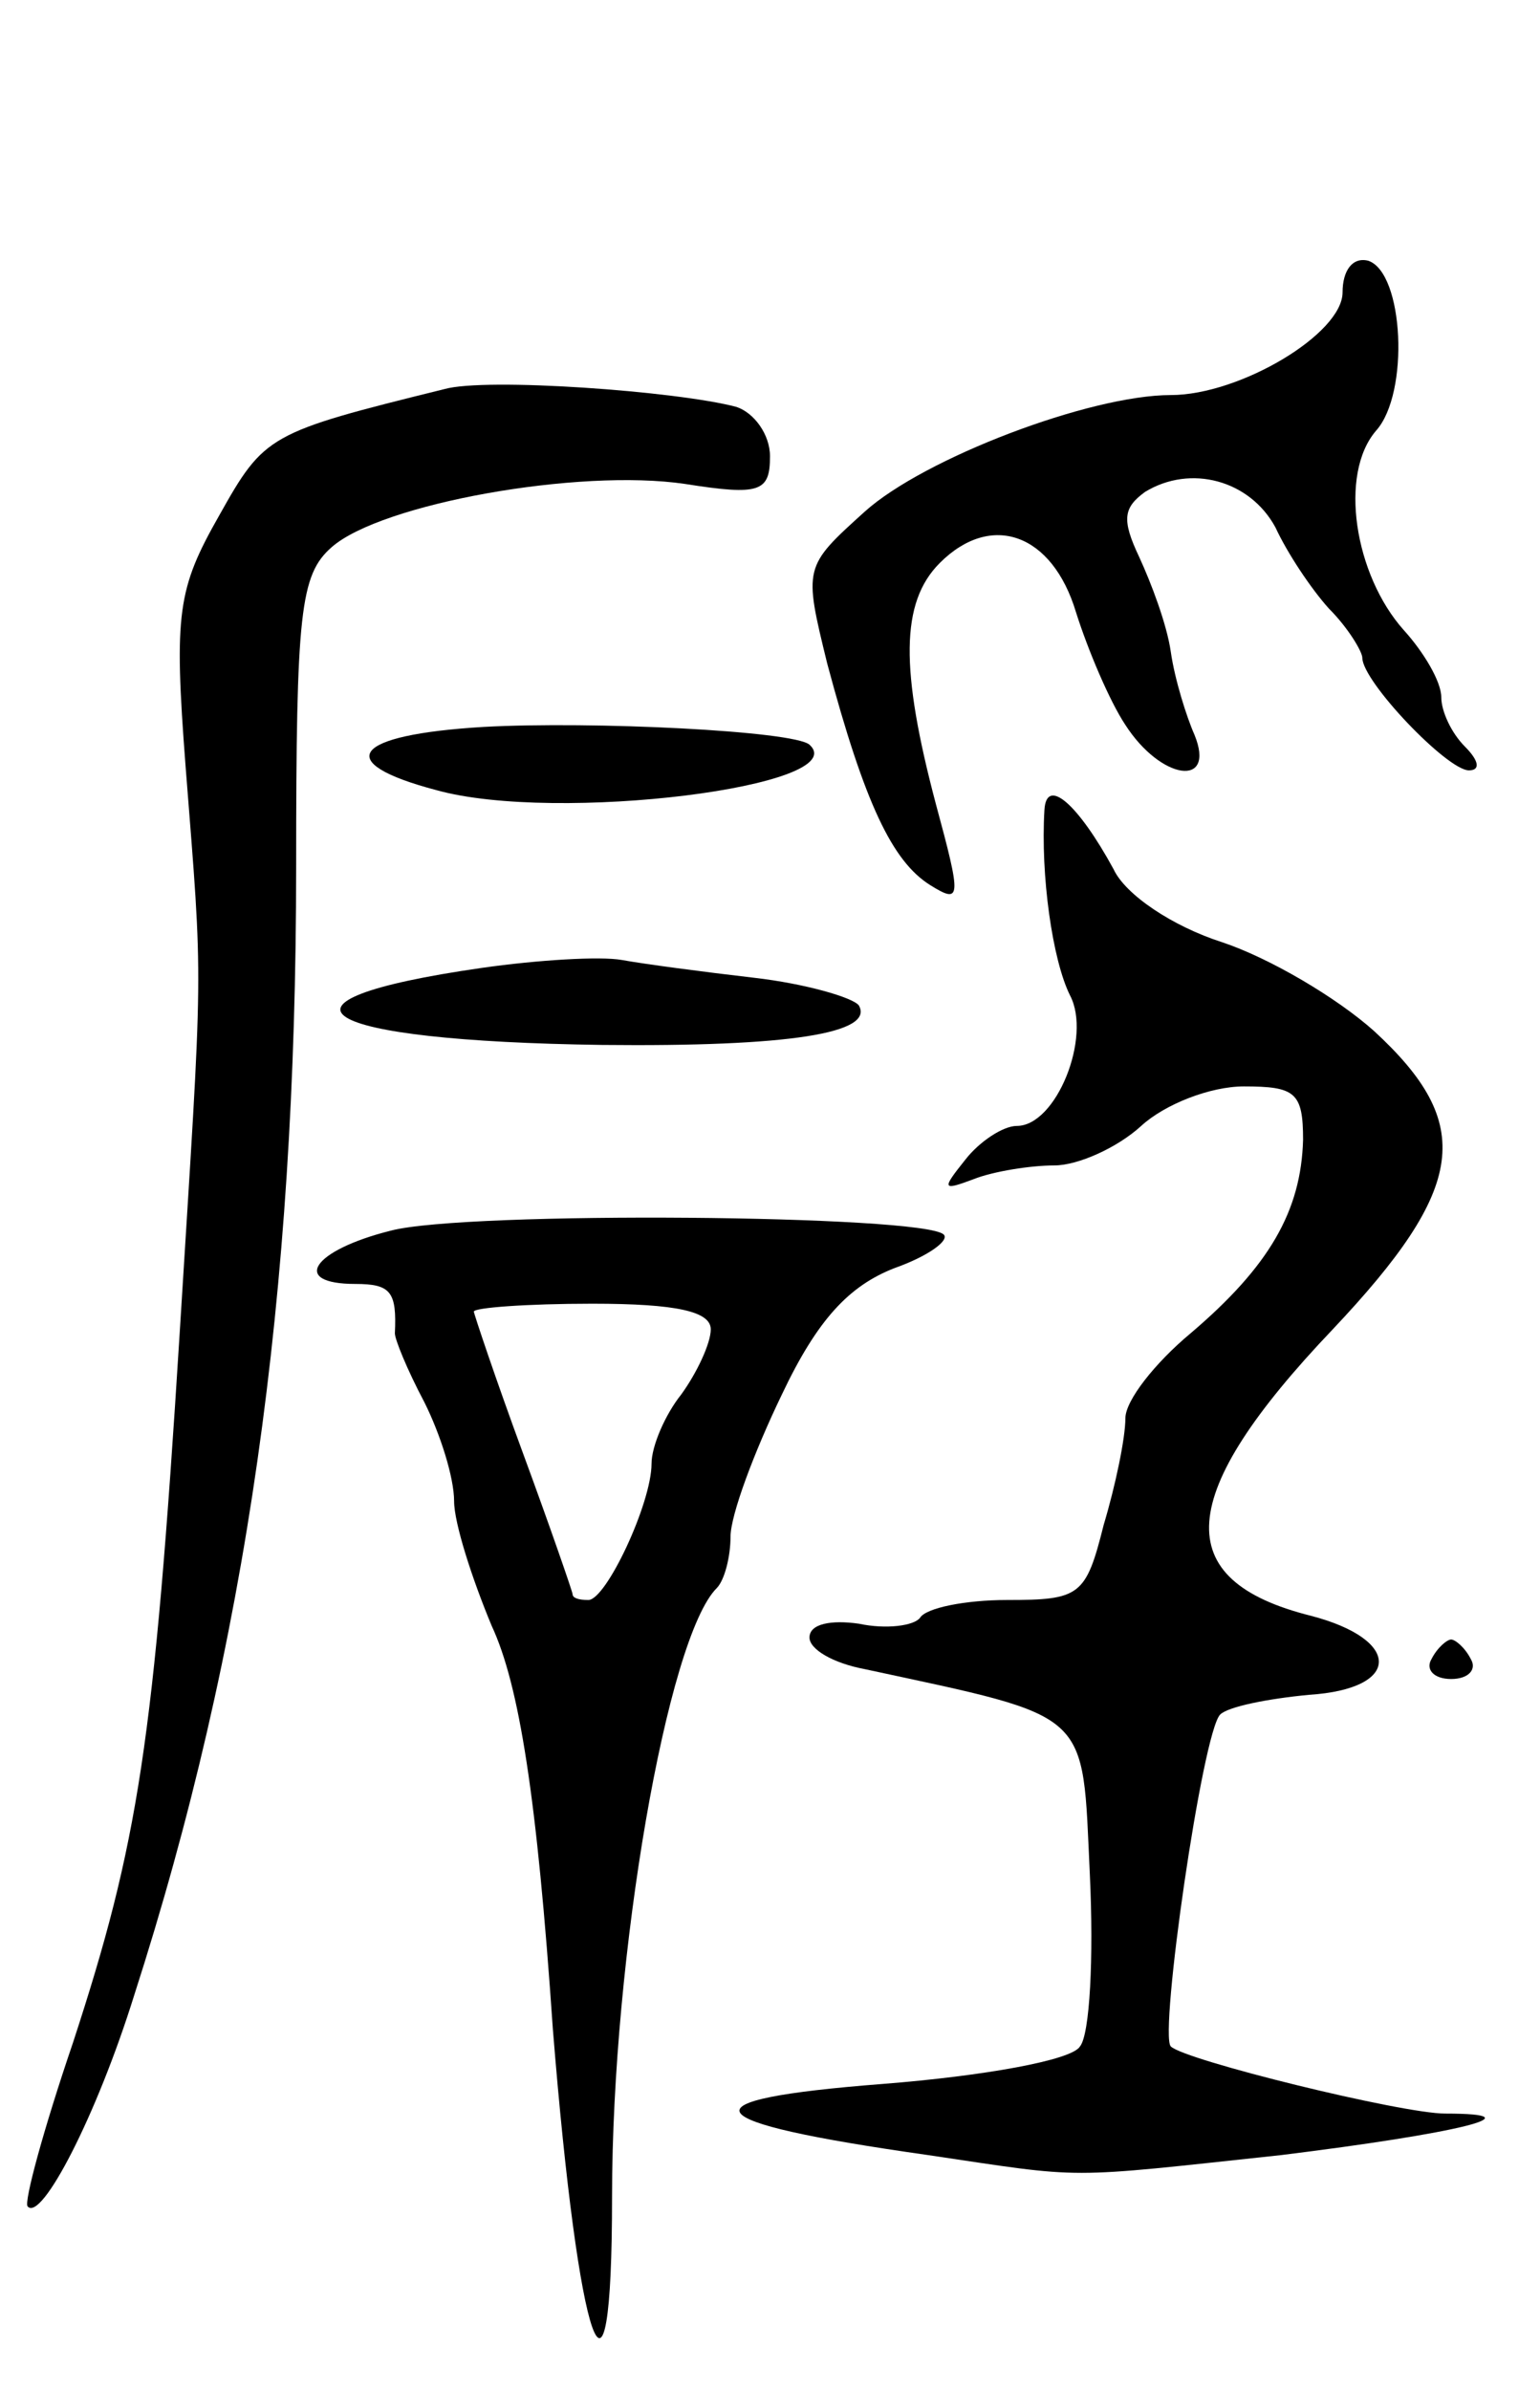 <svg version="1.0" xmlns="http://www.w3.org/2000/svg" width="78" height="121" viewBox="0 0 78 121" ><g transform="translate(0,121) scale(0.1,-0.1)" ><path d="M680 1062 c0 -21 -52 -52 -87 -52 -41 0 -125 -32 -155 -59 -31 -28 -31 -28 -19 -77 19 -71 33 -100 52 -112 16 -10 16 -7 3 41 -18 68 -18 102 2 122 26 26 57 15 69 -25 6 -19 17 -45 25 -57 18 -28 46 -32 35 -5 -4 9 -10 28 -12 42 -2 14 -10 35 -16 48 -9 19 -8 25 3 33 23 14 53 6 66 -18 6 -13 18 -31 27 -41 10 -10 17 -22 17 -25 0 -12 43 -57 54 -57 6 0 5 5 -2 12 -7 7 -12 18 -12 25 0 8 -9 23 -19 34 -25 28 -33 79 -14 101 17 19 14 80 -4 86 -8 2 -13 -5 -13 -16z"/><path d="M225 1013 c-89 -22 -91 -23 -114 -64 -21 -37 -23 -49 -17 -127 9 -115 9 -94 -3 -287 -13 -208 -21 -258 -54 -359 -15 -44 -25 -81 -23 -83 7 -8 35 46 54 107 57 177 82 354 82 571 0 129 2 148 18 162 25 22 125 40 179 32 38 -6 43 -4 43 14 0 11 -8 22 -17 25 -30 8 -127 15 -148 9z"/><path d="M245 842 c-67 -4 -77 -18 -24 -32 61 -17 212 2 189 23 -8 7 -110 12 -165 9z"/><path d="M529 800 c-2 -33 4 -76 13 -94 11 -21 -7 -66 -27 -66 -7 0 -19 -8 -26 -17 -12 -15 -12 -16 4 -10 10 4 29 7 41 7 12 0 32 9 44 20 12 11 35 20 52 20 26 0 30 -3 30 -27 -1 -36 -17 -64 -57 -98 -18 -15 -33 -34 -33 -43 0 -10 -5 -34 -11 -54 -9 -36 -12 -38 -49 -38 -21 0 -41 -4 -44 -9 -3 -4 -17 -6 -31 -3 -14 2 -25 0 -25 -7 0 -6 12 -13 28 -16 116 -25 110 -20 114 -104 2 -42 0 -81 -5 -87 -4 -7 -49 -15 -100 -19 -103 -8 -97 -19 23 -36 81 -12 67 -12 179 0 89 11 131 21 83 21 -22 0 -132 27 -139 34 -6 6 16 159 25 168 4 4 24 8 45 10 47 3 47 28 1 40 -72 18 -69 61 11 145 68 72 72 104 21 151 -19 17 -53 37 -77 45 -25 8 -49 24 -55 37 -18 33 -34 47 -35 30z"/><path d="M244 720 c-118 -17 -85 -37 61 -39 95 -1 138 6 130 20 -3 4 -27 11 -53 14 -26 3 -56 7 -67 9 -11 2 -43 0 -71 -4z"/><path d="M198 587 c-40 -10 -51 -27 -18 -27 18 0 21 -4 20 -25 0 -3 6 -18 15 -35 8 -16 15 -38 15 -50 0 -11 9 -39 19 -63 14 -30 23 -87 31 -204 13 -162 30 -212 30 -85 0 122 28 283 53 308 4 4 7 16 7 26 0 11 12 43 26 72 18 38 34 55 57 64 17 6 28 14 25 17 -10 10 -242 12 -280 2z m162 -50 c0 -7 -7 -22 -15 -33 -8 -10 -15 -26 -15 -35 0 -20 -23 -69 -32 -69 -5 0 -8 1 -8 3 0 1 -11 33 -25 71 -14 38 -25 71 -25 72 0 2 27 4 60 4 43 0 60 -4 60 -13z"/><path d="M725 370 c-3 -5 1 -10 10 -10 9 0 13 5 10 10 -3 6 -8 10 -10 10 -2 0 -7 -4 -10 -10z"/></g></svg> 
